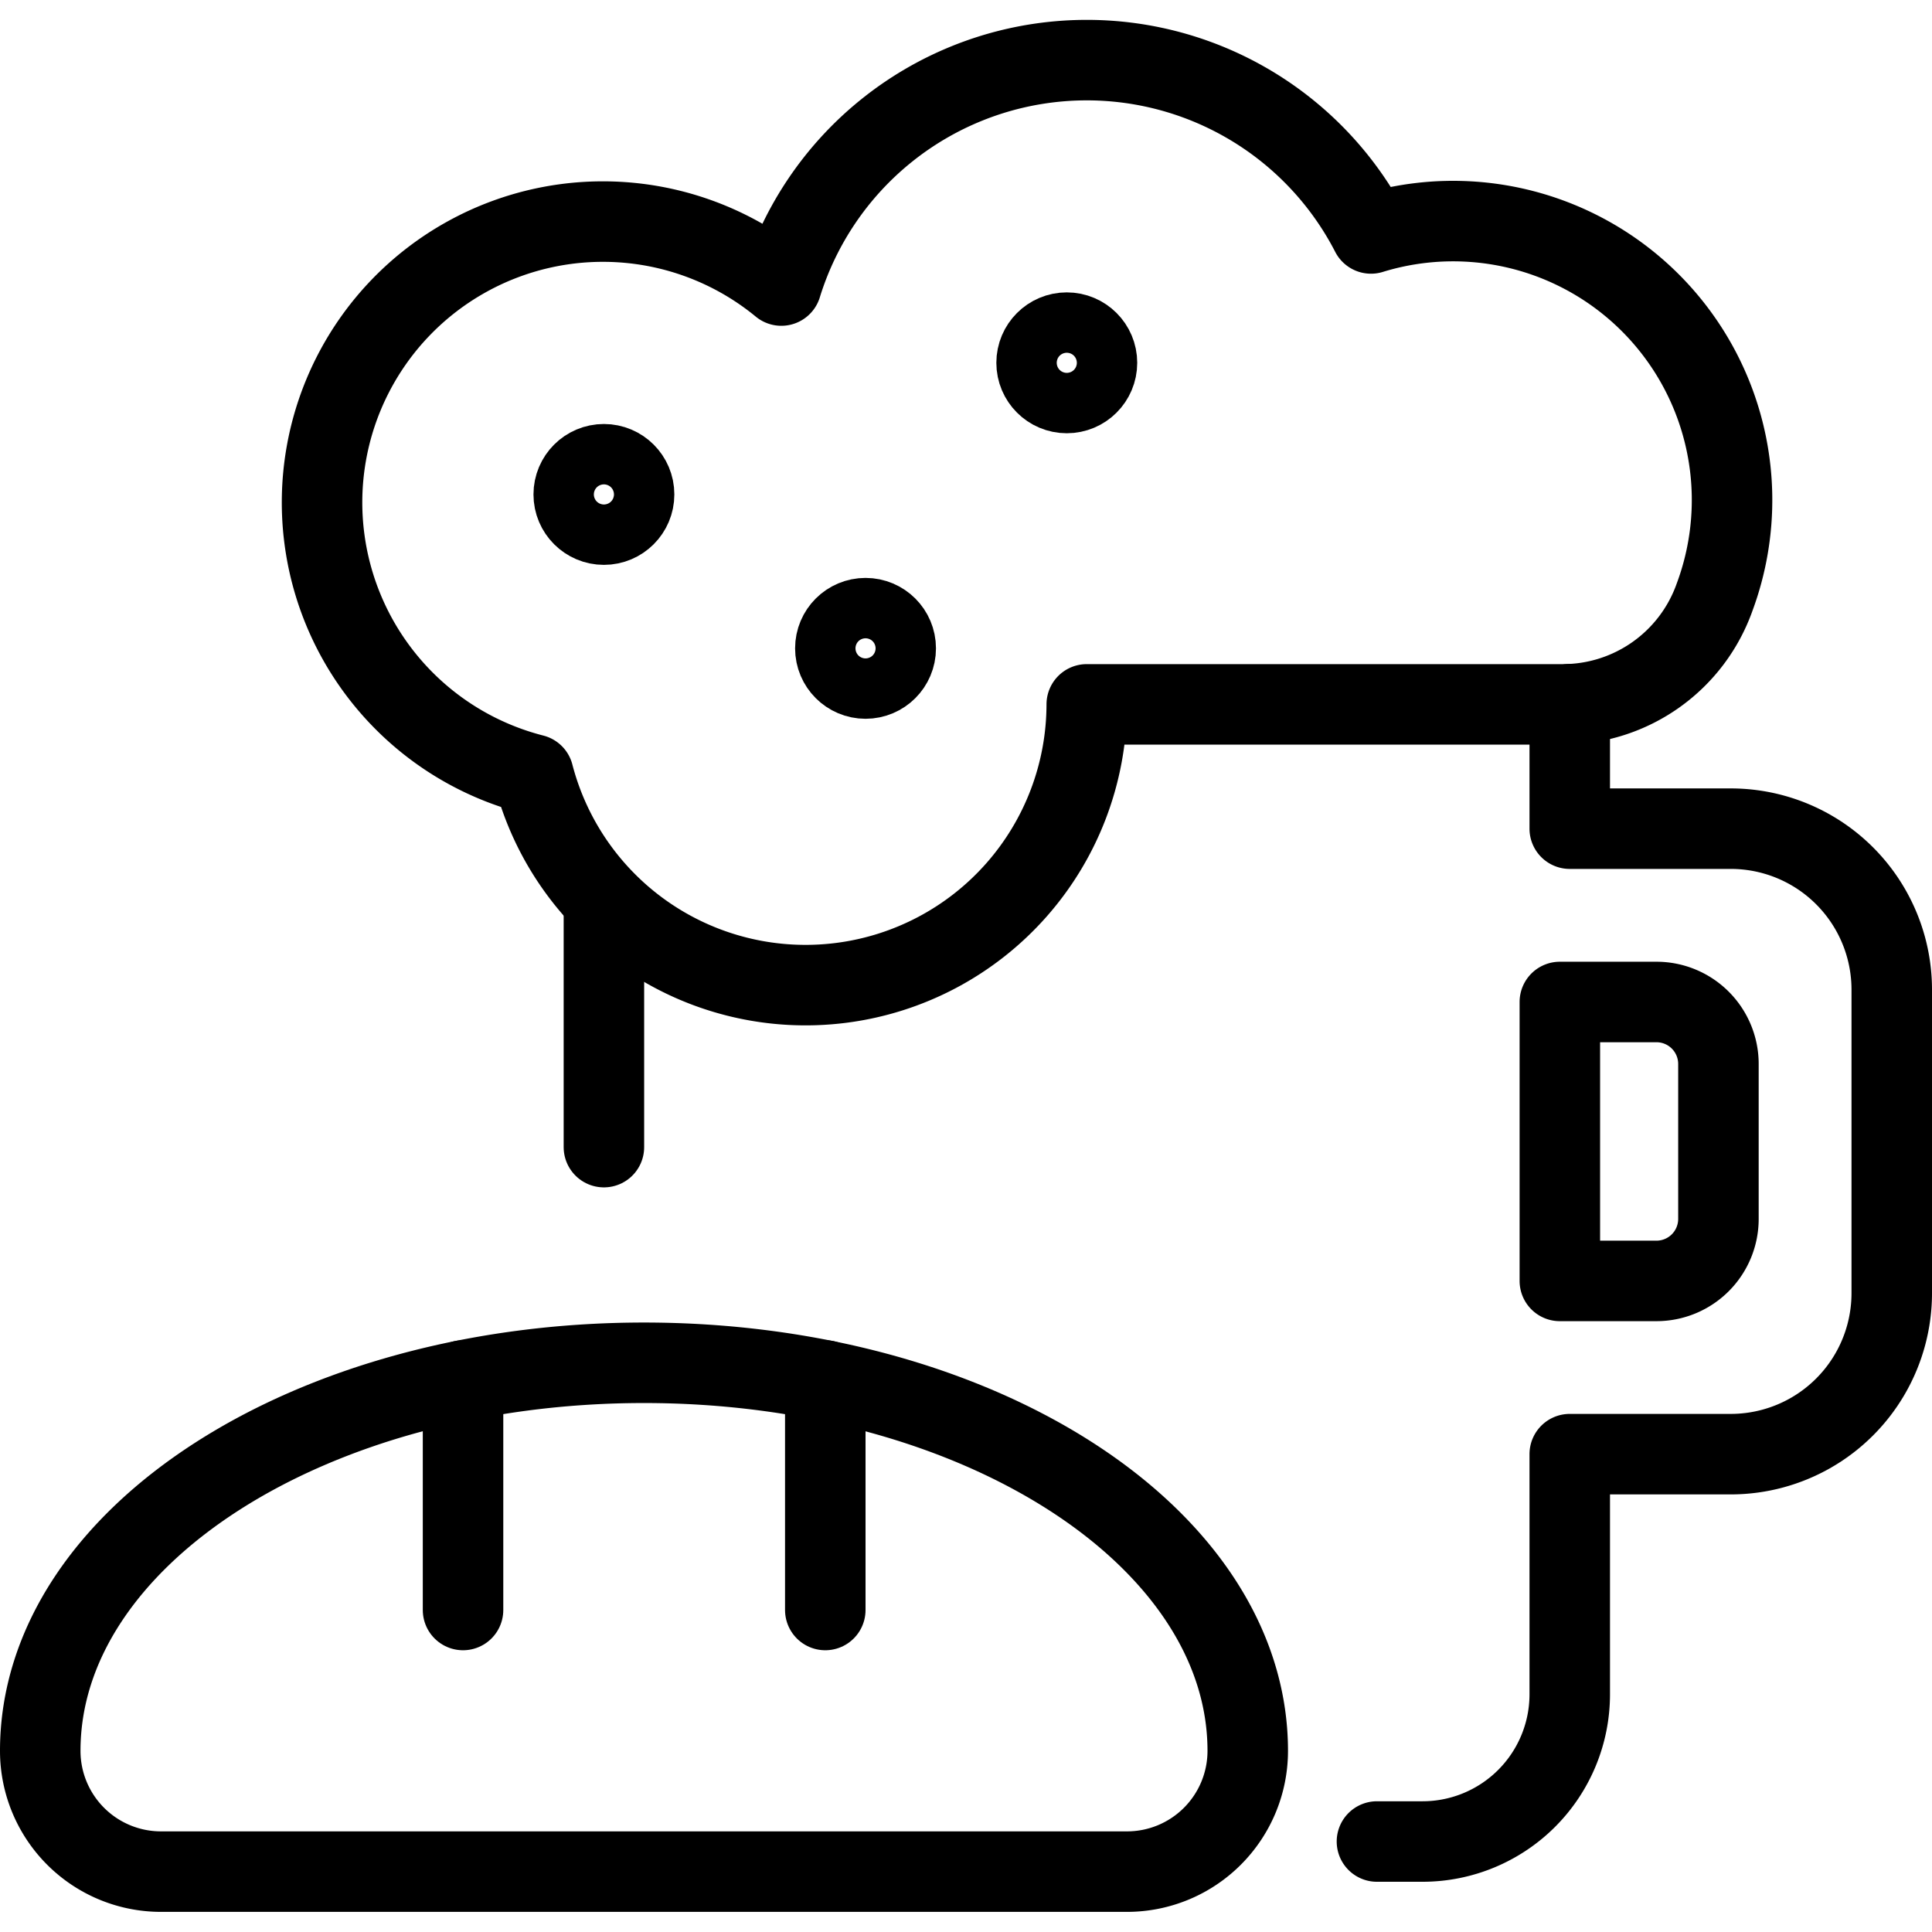 <svg xmlns="http://www.w3.org/2000/svg" viewBox="0 0 24 24"><g transform="matrix(1,0,0,1,0,0)"><defs><style>.a{fill:none;stroke:#000000;stroke-linecap:round;stroke-linejoin:round;}</style></defs><line class="a" x1="7.502" y1="14.25" x2="7.502" y2="11.188"></line><path class="a" d="M19.418,8.75A2,2,0,0,0,21.3,7.416,3.465,3.465,0,0,0,17.031,2.9a3.971,3.971,0,0,0-7.325.647,3.489,3.489,0,1,0-3.08,6.075A3.493,3.493,0,0,0,13.5,8.75Z"></path><path class="a" d="M19.377,12.447h1.2a.77.77,0,0,1,.77.77v1.925a.77.77,0,0,1-.77.77h-1.2Z"></path><path class="a" d="M14,23.25a1.5,1.5,0,0,0,1.5-1.5c0-2.663-3.358-4.821-7.5-4.821S.5,19.087.5,21.75A1.5,1.5,0,0,0,2,23.25Z"></path><line class="a" x1="5.752" y1="17.149" x2="5.752" y2="20"></line><line class="a" x1="10.252" y1="17.149" x2="10.252" y2="20"></line><circle class="a" cx="7.502" cy="6.142" r="0.375"></circle><circle class="a" cx="10.752" cy="8.054" r="0.375"></circle><circle class="a" cx="13.252" cy="4.507" r="0.375"></circle><path class="a" d="M17.105,22.876h.568A1.829,1.829,0,0,0,19.5,21.047V18.064h2a2,2,0,0,0,2-2v-3.77a2,2,0,0,0-2-2h-2V8.748"></path></g></svg>